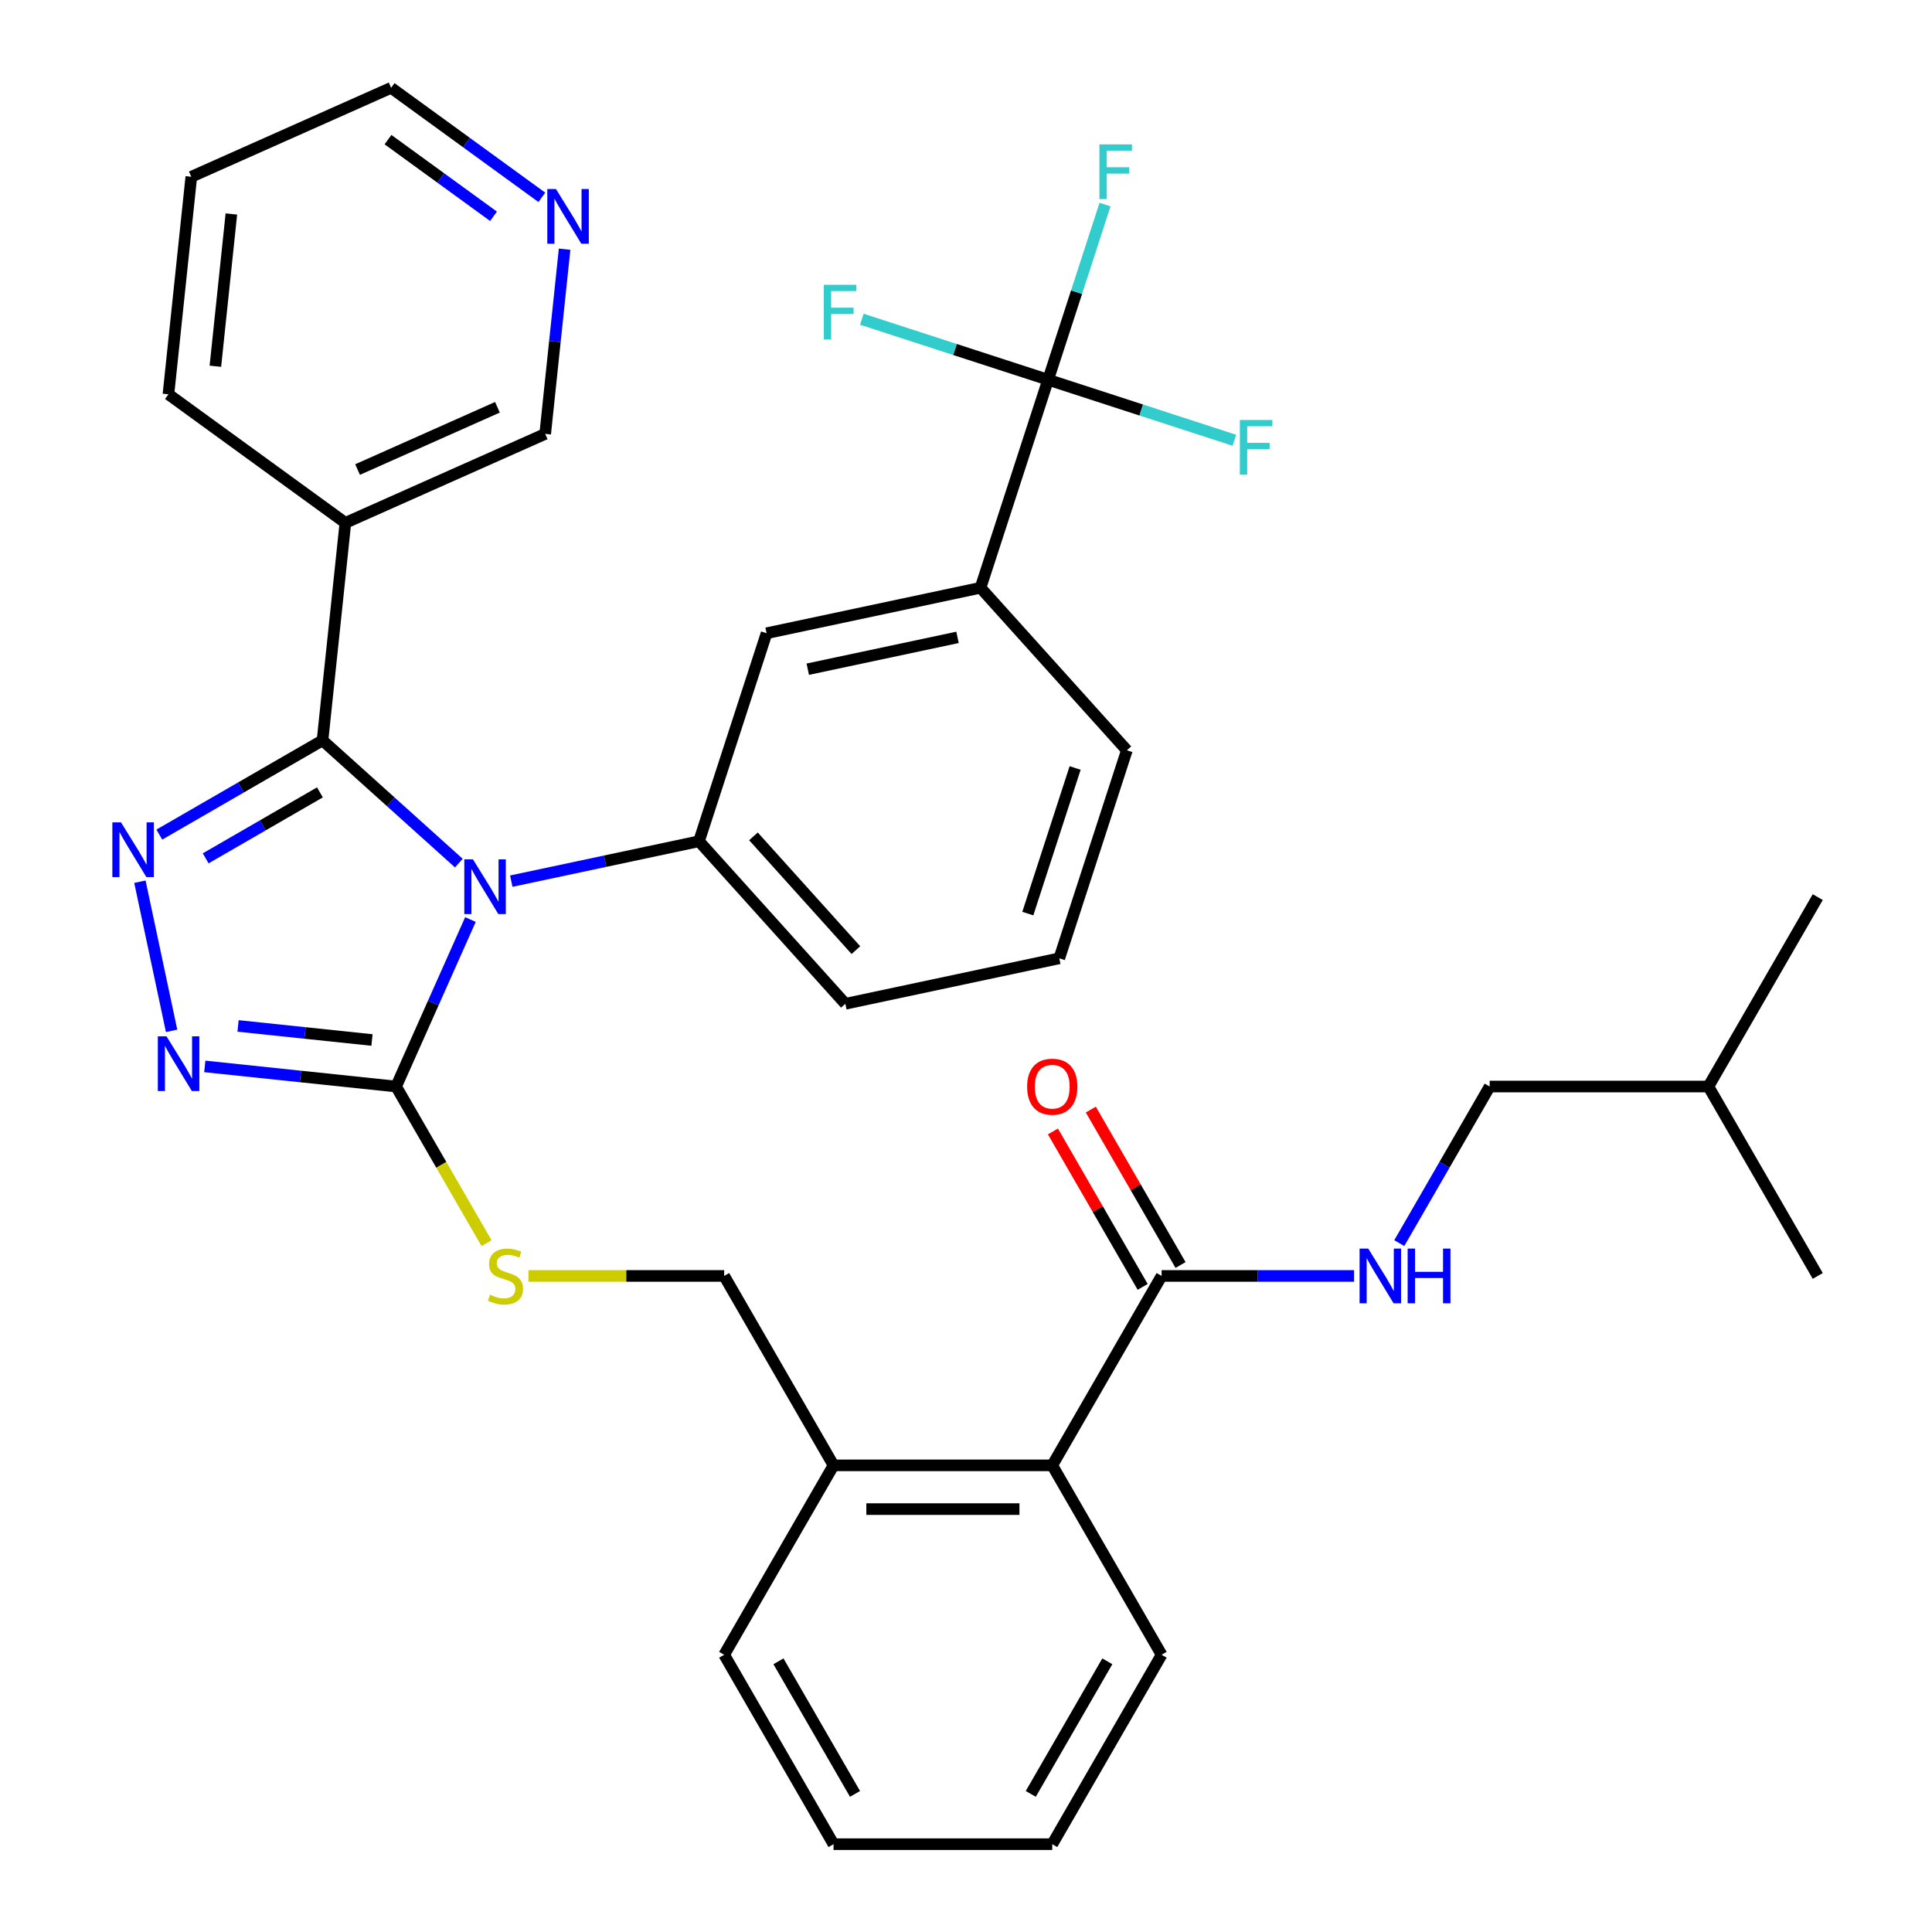 <?xml version='1.0' encoding='iso-8859-1'?>
<svg version='1.1' baseProfile='full'
              xmlns='http://www.w3.org/2000/svg'
                      xmlns:rdkit='http://www.rdkit.org/xml'
                      xmlns:xlink='http://www.w3.org/1999/xlink'
                  xml:space='preserve'
width='1000px' height='1000px' viewBox='0 0 1000 1000'>
<!-- END OF HEADER -->
<rect style='opacity:1.0;fill:#FFFFFF;stroke:none' width='1000' height='1000' x='0' y='0'> </rect>
<path class='bond-0' d='M 544.994,585.636 L 568.218,625.86' style='fill:none;fill-rule:evenodd;stroke:#FF0000;stroke-width:6px;stroke-linecap:butt;stroke-linejoin:miter;stroke-opacity:1' />
<path class='bond-0' d='M 568.218,625.86 L 591.441,666.085' style='fill:none;fill-rule:evenodd;stroke:#000000;stroke-width:6px;stroke-linecap:butt;stroke-linejoin:miter;stroke-opacity:1' />
<path class='bond-0' d='M 564.602,574.315 L 587.826,614.54' style='fill:none;fill-rule:evenodd;stroke:#FF0000;stroke-width:6px;stroke-linecap:butt;stroke-linejoin:miter;stroke-opacity:1' />
<path class='bond-0' d='M 587.826,614.54 L 611.05,654.765' style='fill:none;fill-rule:evenodd;stroke:#000000;stroke-width:6px;stroke-linecap:butt;stroke-linejoin:miter;stroke-opacity:1' />
<path class='bond-1' d='M 601.245,660.425 L 651.064,660.425' style='fill:none;fill-rule:evenodd;stroke:#000000;stroke-width:6px;stroke-linecap:butt;stroke-linejoin:miter;stroke-opacity:1' />
<path class='bond-1' d='M 651.064,660.425 L 700.882,660.425' style='fill:none;fill-rule:evenodd;stroke:#0000FF;stroke-width:6px;stroke-linecap:butt;stroke-linejoin:miter;stroke-opacity:1' />
<path class='bond-2' d='M 601.245,660.425 L 544.642,758.465' style='fill:none;fill-rule:evenodd;stroke:#000000;stroke-width:6px;stroke-linecap:butt;stroke-linejoin:miter;stroke-opacity:1' />
<path class='bond-3' d='M 771.056,562.385 L 747.659,602.91' style='fill:none;fill-rule:evenodd;stroke:#000000;stroke-width:6px;stroke-linecap:butt;stroke-linejoin:miter;stroke-opacity:1' />
<path class='bond-3' d='M 747.659,602.91 L 724.262,643.435' style='fill:none;fill-rule:evenodd;stroke:#0000FF;stroke-width:6px;stroke-linecap:butt;stroke-linejoin:miter;stroke-opacity:1' />
<path class='bond-4' d='M 771.056,562.385 L 884.263,562.385' style='fill:none;fill-rule:evenodd;stroke:#000000;stroke-width:6px;stroke-linecap:butt;stroke-linejoin:miter;stroke-opacity:1' />
<path class='bond-5' d='M 884.263,562.385 L 940.866,464.345' style='fill:none;fill-rule:evenodd;stroke:#000000;stroke-width:6px;stroke-linecap:butt;stroke-linejoin:miter;stroke-opacity:1' />
<path class='bond-6' d='M 884.263,562.385 L 940.866,660.425' style='fill:none;fill-rule:evenodd;stroke:#000000;stroke-width:6px;stroke-linecap:butt;stroke-linejoin:miter;stroke-opacity:1' />
<path class='bond-7' d='M 243.502,475.955 L 224.262,519.17' style='fill:none;fill-rule:evenodd;stroke:#0000FF;stroke-width:6px;stroke-linecap:butt;stroke-linejoin:miter;stroke-opacity:1' />
<path class='bond-7' d='M 224.262,519.17 L 205.021,562.385' style='fill:none;fill-rule:evenodd;stroke:#000000;stroke-width:6px;stroke-linecap:butt;stroke-linejoin:miter;stroke-opacity:1' />
<path class='bond-8' d='M 237.496,446.747 L 202.217,414.981' style='fill:none;fill-rule:evenodd;stroke:#0000FF;stroke-width:6px;stroke-linecap:butt;stroke-linejoin:miter;stroke-opacity:1' />
<path class='bond-8' d='M 202.217,414.981 L 166.937,383.215' style='fill:none;fill-rule:evenodd;stroke:#000000;stroke-width:6px;stroke-linecap:butt;stroke-linejoin:miter;stroke-opacity:1' />
<path class='bond-9' d='M 264.637,456.081 L 313.218,445.755' style='fill:none;fill-rule:evenodd;stroke:#0000FF;stroke-width:6px;stroke-linecap:butt;stroke-linejoin:miter;stroke-opacity:1' />
<path class='bond-9' d='M 313.218,445.755 L 361.8,435.428' style='fill:none;fill-rule:evenodd;stroke:#000000;stroke-width:6px;stroke-linecap:butt;stroke-linejoin:miter;stroke-opacity:1' />
<path class='bond-10' d='M 205.021,562.385 L 155.513,557.181' style='fill:none;fill-rule:evenodd;stroke:#000000;stroke-width:6px;stroke-linecap:butt;stroke-linejoin:miter;stroke-opacity:1' />
<path class='bond-10' d='M 155.513,557.181 L 106.004,551.978' style='fill:none;fill-rule:evenodd;stroke:#0000FF;stroke-width:6px;stroke-linecap:butt;stroke-linejoin:miter;stroke-opacity:1' />
<path class='bond-10' d='M 192.535,538.307 L 157.879,534.664' style='fill:none;fill-rule:evenodd;stroke:#000000;stroke-width:6px;stroke-linecap:butt;stroke-linejoin:miter;stroke-opacity:1' />
<path class='bond-10' d='M 157.879,534.664 L 123.224,531.022' style='fill:none;fill-rule:evenodd;stroke:#0000FF;stroke-width:6px;stroke-linecap:butt;stroke-linejoin:miter;stroke-opacity:1' />
<path class='bond-11' d='M 205.021,562.385 L 228.43,602.93' style='fill:none;fill-rule:evenodd;stroke:#000000;stroke-width:6px;stroke-linecap:butt;stroke-linejoin:miter;stroke-opacity:1' />
<path class='bond-11' d='M 228.43,602.93 L 251.838,643.475' style='fill:none;fill-rule:evenodd;stroke:#CCCC00;stroke-width:6px;stroke-linecap:butt;stroke-linejoin:miter;stroke-opacity:1' />
<path class='bond-12' d='M 88.823,533.561 L 72.416,456.374' style='fill:none;fill-rule:evenodd;stroke:#0000FF;stroke-width:6px;stroke-linecap:butt;stroke-linejoin:miter;stroke-opacity:1' />
<path class='bond-13' d='M 82.467,431.984 L 124.702,407.599' style='fill:none;fill-rule:evenodd;stroke:#0000FF;stroke-width:6px;stroke-linecap:butt;stroke-linejoin:miter;stroke-opacity:1' />
<path class='bond-13' d='M 124.702,407.599 L 166.937,383.215' style='fill:none;fill-rule:evenodd;stroke:#000000;stroke-width:6px;stroke-linecap:butt;stroke-linejoin:miter;stroke-opacity:1' />
<path class='bond-13' d='M 106.459,444.276 L 136.023,427.207' style='fill:none;fill-rule:evenodd;stroke:#0000FF;stroke-width:6px;stroke-linecap:butt;stroke-linejoin:miter;stroke-opacity:1' />
<path class='bond-13' d='M 136.023,427.207 L 165.588,410.138' style='fill:none;fill-rule:evenodd;stroke:#000000;stroke-width:6px;stroke-linecap:butt;stroke-linejoin:miter;stroke-opacity:1' />
<path class='bond-14' d='M 166.937,383.215 L 178.771,270.628' style='fill:none;fill-rule:evenodd;stroke:#000000;stroke-width:6px;stroke-linecap:butt;stroke-linejoin:miter;stroke-opacity:1' />
<path class='bond-15' d='M 273.535,660.425 L 324.183,660.425' style='fill:none;fill-rule:evenodd;stroke:#CCCC00;stroke-width:6px;stroke-linecap:butt;stroke-linejoin:miter;stroke-opacity:1' />
<path class='bond-15' d='M 324.183,660.425 L 374.832,660.425' style='fill:none;fill-rule:evenodd;stroke:#000000;stroke-width:6px;stroke-linecap:butt;stroke-linejoin:miter;stroke-opacity:1' />
<path class='bond-16' d='M 601.245,856.505 L 544.642,954.545' style='fill:none;fill-rule:evenodd;stroke:#000000;stroke-width:6px;stroke-linecap:butt;stroke-linejoin:miter;stroke-opacity:1' />
<path class='bond-16' d='M 573.147,859.891 L 533.525,928.519' style='fill:none;fill-rule:evenodd;stroke:#000000;stroke-width:6px;stroke-linecap:butt;stroke-linejoin:miter;stroke-opacity:1' />
<path class='bond-17' d='M 601.245,856.505 L 544.642,758.465' style='fill:none;fill-rule:evenodd;stroke:#000000;stroke-width:6px;stroke-linecap:butt;stroke-linejoin:miter;stroke-opacity:1' />
<path class='bond-18' d='M 374.832,660.425 L 431.435,758.465' style='fill:none;fill-rule:evenodd;stroke:#000000;stroke-width:6px;stroke-linecap:butt;stroke-linejoin:miter;stroke-opacity:1' />
<path class='bond-19' d='M 544.642,954.545 L 431.435,954.545' style='fill:none;fill-rule:evenodd;stroke:#000000;stroke-width:6px;stroke-linecap:butt;stroke-linejoin:miter;stroke-opacity:1' />
<path class='bond-20' d='M 431.435,954.545 L 374.832,856.505' style='fill:none;fill-rule:evenodd;stroke:#000000;stroke-width:6px;stroke-linecap:butt;stroke-linejoin:miter;stroke-opacity:1' />
<path class='bond-20' d='M 442.553,928.519 L 402.93,859.891' style='fill:none;fill-rule:evenodd;stroke:#000000;stroke-width:6px;stroke-linecap:butt;stroke-linejoin:miter;stroke-opacity:1' />
<path class='bond-21' d='M 548.283,496.02 L 583.266,388.354' style='fill:none;fill-rule:evenodd;stroke:#000000;stroke-width:6px;stroke-linecap:butt;stroke-linejoin:miter;stroke-opacity:1' />
<path class='bond-21' d='M 531.997,472.874 L 556.485,397.507' style='fill:none;fill-rule:evenodd;stroke:#000000;stroke-width:6px;stroke-linecap:butt;stroke-linejoin:miter;stroke-opacity:1' />
<path class='bond-22' d='M 548.283,496.02 L 437.55,519.557' style='fill:none;fill-rule:evenodd;stroke:#000000;stroke-width:6px;stroke-linecap:butt;stroke-linejoin:miter;stroke-opacity:1' />
<path class='bond-23' d='M 583.266,388.354 L 507.516,304.225' style='fill:none;fill-rule:evenodd;stroke:#000000;stroke-width:6px;stroke-linecap:butt;stroke-linejoin:miter;stroke-opacity:1' />
<path class='bond-24' d='M 87.184,204.087 L 99.018,91.5' style='fill:none;fill-rule:evenodd;stroke:#000000;stroke-width:6px;stroke-linecap:butt;stroke-linejoin:miter;stroke-opacity:1' />
<path class='bond-24' d='M 111.477,189.565 L 119.76,110.755' style='fill:none;fill-rule:evenodd;stroke:#000000;stroke-width:6px;stroke-linecap:butt;stroke-linejoin:miter;stroke-opacity:1' />
<path class='bond-25' d='M 87.184,204.087 L 178.771,270.628' style='fill:none;fill-rule:evenodd;stroke:#000000;stroke-width:6px;stroke-linecap:butt;stroke-linejoin:miter;stroke-opacity:1' />
<path class='bond-26' d='M 99.018,91.5 L 202.437,45.455' style='fill:none;fill-rule:evenodd;stroke:#000000;stroke-width:6px;stroke-linecap:butt;stroke-linejoin:miter;stroke-opacity:1' />
<path class='bond-27' d='M 202.437,45.455 L 241.445,73.796' style='fill:none;fill-rule:evenodd;stroke:#000000;stroke-width:6px;stroke-linecap:butt;stroke-linejoin:miter;stroke-opacity:1' />
<path class='bond-27' d='M 241.445,73.796 L 280.454,102.137' style='fill:none;fill-rule:evenodd;stroke:#0000FF;stroke-width:6px;stroke-linecap:butt;stroke-linejoin:miter;stroke-opacity:1' />
<path class='bond-27' d='M 200.832,72.274 L 228.137,92.113' style='fill:none;fill-rule:evenodd;stroke:#000000;stroke-width:6px;stroke-linecap:butt;stroke-linejoin:miter;stroke-opacity:1' />
<path class='bond-27' d='M 228.137,92.113 L 255.443,111.952' style='fill:none;fill-rule:evenodd;stroke:#0000FF;stroke-width:6px;stroke-linecap:butt;stroke-linejoin:miter;stroke-opacity:1' />
<path class='bond-28' d='M 292.238,128.986 L 287.214,176.784' style='fill:none;fill-rule:evenodd;stroke:#0000FF;stroke-width:6px;stroke-linecap:butt;stroke-linejoin:miter;stroke-opacity:1' />
<path class='bond-28' d='M 287.214,176.784 L 282.19,224.583' style='fill:none;fill-rule:evenodd;stroke:#000000;stroke-width:6px;stroke-linecap:butt;stroke-linejoin:miter;stroke-opacity:1' />
<path class='bond-29' d='M 282.19,224.583 L 178.771,270.628' style='fill:none;fill-rule:evenodd;stroke:#000000;stroke-width:6px;stroke-linecap:butt;stroke-linejoin:miter;stroke-opacity:1' />
<path class='bond-29' d='M 257.468,210.806 L 185.075,243.037' style='fill:none;fill-rule:evenodd;stroke:#000000;stroke-width:6px;stroke-linecap:butt;stroke-linejoin:miter;stroke-opacity:1' />
<path class='bond-30' d='M 507.516,304.225 L 396.783,327.762' style='fill:none;fill-rule:evenodd;stroke:#000000;stroke-width:6px;stroke-linecap:butt;stroke-linejoin:miter;stroke-opacity:1' />
<path class='bond-30' d='M 495.613,329.902 L 418.1,346.378' style='fill:none;fill-rule:evenodd;stroke:#000000;stroke-width:6px;stroke-linecap:butt;stroke-linejoin:miter;stroke-opacity:1' />
<path class='bond-31' d='M 507.516,304.225 L 542.499,196.559' style='fill:none;fill-rule:evenodd;stroke:#000000;stroke-width:6px;stroke-linecap:butt;stroke-linejoin:miter;stroke-opacity:1' />
<path class='bond-32' d='M 396.783,327.762 L 361.8,435.428' style='fill:none;fill-rule:evenodd;stroke:#000000;stroke-width:6px;stroke-linecap:butt;stroke-linejoin:miter;stroke-opacity:1' />
<path class='bond-33' d='M 361.8,435.428 L 437.55,519.557' style='fill:none;fill-rule:evenodd;stroke:#000000;stroke-width:6px;stroke-linecap:butt;stroke-linejoin:miter;stroke-opacity:1' />
<path class='bond-33' d='M 389.988,432.898 L 443.013,491.788' style='fill:none;fill-rule:evenodd;stroke:#000000;stroke-width:6px;stroke-linecap:butt;stroke-linejoin:miter;stroke-opacity:1' />
<path class='bond-34' d='M 542.499,196.559 L 557.23,151.221' style='fill:none;fill-rule:evenodd;stroke:#000000;stroke-width:6px;stroke-linecap:butt;stroke-linejoin:miter;stroke-opacity:1' />
<path class='bond-34' d='M 557.23,151.221 L 571.961,105.883' style='fill:none;fill-rule:evenodd;stroke:#33CCCC;stroke-width:6px;stroke-linecap:butt;stroke-linejoin:miter;stroke-opacity:1' />
<path class='bond-35' d='M 542.499,196.559 L 590.707,212.222' style='fill:none;fill-rule:evenodd;stroke:#000000;stroke-width:6px;stroke-linecap:butt;stroke-linejoin:miter;stroke-opacity:1' />
<path class='bond-35' d='M 590.707,212.222 L 638.915,227.886' style='fill:none;fill-rule:evenodd;stroke:#33CCCC;stroke-width:6px;stroke-linecap:butt;stroke-linejoin:miter;stroke-opacity:1' />
<path class='bond-36' d='M 542.499,196.559 L 494.291,180.895' style='fill:none;fill-rule:evenodd;stroke:#000000;stroke-width:6px;stroke-linecap:butt;stroke-linejoin:miter;stroke-opacity:1' />
<path class='bond-36' d='M 494.291,180.895 L 446.082,165.231' style='fill:none;fill-rule:evenodd;stroke:#33CCCC;stroke-width:6px;stroke-linecap:butt;stroke-linejoin:miter;stroke-opacity:1' />
<path class='bond-37' d='M 374.832,856.505 L 431.435,758.465' style='fill:none;fill-rule:evenodd;stroke:#000000;stroke-width:6px;stroke-linecap:butt;stroke-linejoin:miter;stroke-opacity:1' />
<path class='bond-38' d='M 431.435,758.465 L 544.642,758.465' style='fill:none;fill-rule:evenodd;stroke:#000000;stroke-width:6px;stroke-linecap:butt;stroke-linejoin:miter;stroke-opacity:1' />
<path class='bond-38' d='M 448.416,781.107 L 527.661,781.107' style='fill:none;fill-rule:evenodd;stroke:#000000;stroke-width:6px;stroke-linecap:butt;stroke-linejoin:miter;stroke-opacity:1' />
<path  class='atom-0' d='M 531.642 562.465
Q 531.642 555.665, 535.002 551.865
Q 538.362 548.065, 544.642 548.065
Q 550.922 548.065, 554.282 551.865
Q 557.642 555.665, 557.642 562.465
Q 557.642 569.345, 554.242 573.265
Q 550.842 577.145, 544.642 577.145
Q 538.402 577.145, 535.002 573.265
Q 531.642 569.385, 531.642 562.465
M 544.642 573.945
Q 548.962 573.945, 551.282 571.065
Q 553.642 568.145, 553.642 562.465
Q 553.642 556.905, 551.282 554.105
Q 548.962 551.265, 544.642 551.265
Q 540.322 551.265, 537.962 554.065
Q 535.642 556.865, 535.642 562.465
Q 535.642 568.185, 537.962 571.065
Q 540.322 573.945, 544.642 573.945
' fill='#FF0000'/>
<path  class='atom-3' d='M 708.192 646.265
L 717.472 661.265
Q 718.392 662.745, 719.872 665.425
Q 721.352 668.105, 721.432 668.265
L 721.432 646.265
L 725.192 646.265
L 725.192 674.585
L 721.312 674.585
L 711.352 658.185
Q 710.192 656.265, 708.952 654.065
Q 707.752 651.865, 707.392 651.185
L 707.392 674.585
L 703.712 674.585
L 703.712 646.265
L 708.192 646.265
' fill='#0000FF'/>
<path  class='atom-3' d='M 728.592 646.265
L 732.432 646.265
L 732.432 658.305
L 746.912 658.305
L 746.912 646.265
L 750.752 646.265
L 750.752 674.585
L 746.912 674.585
L 746.912 661.505
L 732.432 661.505
L 732.432 674.585
L 728.592 674.585
L 728.592 646.265
' fill='#0000FF'/>
<path  class='atom-5' d='M 244.807 444.805
L 254.087 459.805
Q 255.007 461.285, 256.487 463.965
Q 257.967 466.645, 258.047 466.805
L 258.047 444.805
L 261.807 444.805
L 261.807 473.125
L 257.927 473.125
L 247.967 456.725
Q 246.807 454.805, 245.567 452.605
Q 244.367 450.405, 244.007 449.725
L 244.007 473.125
L 240.327 473.125
L 240.327 444.805
L 244.807 444.805
' fill='#0000FF'/>
<path  class='atom-7' d='M 86.174 536.392
L 95.454 551.392
Q 96.374 552.872, 97.854 555.552
Q 99.334 558.232, 99.414 558.392
L 99.414 536.392
L 103.174 536.392
L 103.174 564.712
L 99.294 564.712
L 89.334 548.312
Q 88.174 546.392, 86.934 544.192
Q 85.734 541.992, 85.374 541.312
L 85.374 564.712
L 81.694 564.712
L 81.694 536.392
L 86.174 536.392
' fill='#0000FF'/>
<path  class='atom-8' d='M 62.637 425.658
L 71.917 440.658
Q 72.837 442.138, 74.317 444.818
Q 75.797 447.498, 75.877 447.658
L 75.877 425.658
L 79.637 425.658
L 79.637 453.978
L 75.757 453.978
L 65.797 437.578
Q 64.637 435.658, 63.397 433.458
Q 62.197 431.258, 61.837 430.578
L 61.837 453.978
L 58.157 453.978
L 58.157 425.658
L 62.637 425.658
' fill='#0000FF'/>
<path  class='atom-10' d='M 253.625 670.145
Q 253.945 670.265, 255.265 670.825
Q 256.585 671.385, 258.025 671.745
Q 259.505 672.065, 260.945 672.065
Q 263.625 672.065, 265.185 670.785
Q 266.745 669.465, 266.745 667.185
Q 266.745 665.625, 265.945 664.665
Q 265.185 663.705, 263.985 663.185
Q 262.785 662.665, 260.785 662.065
Q 258.265 661.305, 256.745 660.585
Q 255.265 659.865, 254.185 658.345
Q 253.145 656.825, 253.145 654.265
Q 253.145 650.705, 255.545 648.505
Q 257.985 646.305, 262.785 646.305
Q 266.065 646.305, 269.785 647.865
L 268.865 650.945
Q 265.465 649.545, 262.905 649.545
Q 260.145 649.545, 258.625 650.705
Q 257.105 651.825, 257.145 653.785
Q 257.145 655.305, 257.905 656.225
Q 258.705 657.145, 259.825 657.665
Q 260.985 658.185, 262.905 658.785
Q 265.465 659.585, 266.985 660.385
Q 268.505 661.185, 269.585 662.825
Q 270.705 664.425, 270.705 667.185
Q 270.705 671.105, 268.065 673.225
Q 265.465 675.305, 261.105 675.305
Q 258.585 675.305, 256.665 674.745
Q 254.785 674.225, 252.545 673.305
L 253.625 670.145
' fill='#CCCC00'/>
<path  class='atom-20' d='M 287.764 97.836
L 297.044 112.836
Q 297.964 114.316, 299.444 116.996
Q 300.924 119.676, 301.004 119.836
L 301.004 97.836
L 304.764 97.836
L 304.764 126.156
L 300.884 126.156
L 290.924 109.756
Q 289.764 107.836, 288.524 105.636
Q 287.324 103.436, 286.964 102.756
L 286.964 126.156
L 283.284 126.156
L 283.284 97.836
L 287.764 97.836
' fill='#0000FF'/>
<path  class='atom-28' d='M 569.061 74.732
L 585.901 74.732
L 585.901 77.972
L 572.861 77.972
L 572.861 86.572
L 584.461 86.572
L 584.461 89.852
L 572.861 89.852
L 572.861 103.052
L 569.061 103.052
L 569.061 74.732
' fill='#33CCCC'/>
<path  class='atom-29' d='M 641.745 217.382
L 658.585 217.382
L 658.585 220.622
L 645.545 220.622
L 645.545 229.222
L 657.145 229.222
L 657.145 232.502
L 645.545 232.502
L 645.545 245.702
L 641.745 245.702
L 641.745 217.382
' fill='#33CCCC'/>
<path  class='atom-30' d='M 426.412 147.416
L 443.252 147.416
L 443.252 150.656
L 430.212 150.656
L 430.212 159.256
L 441.812 159.256
L 441.812 162.536
L 430.212 162.536
L 430.212 175.736
L 426.412 175.736
L 426.412 147.416
' fill='#33CCCC'/>
</svg>
